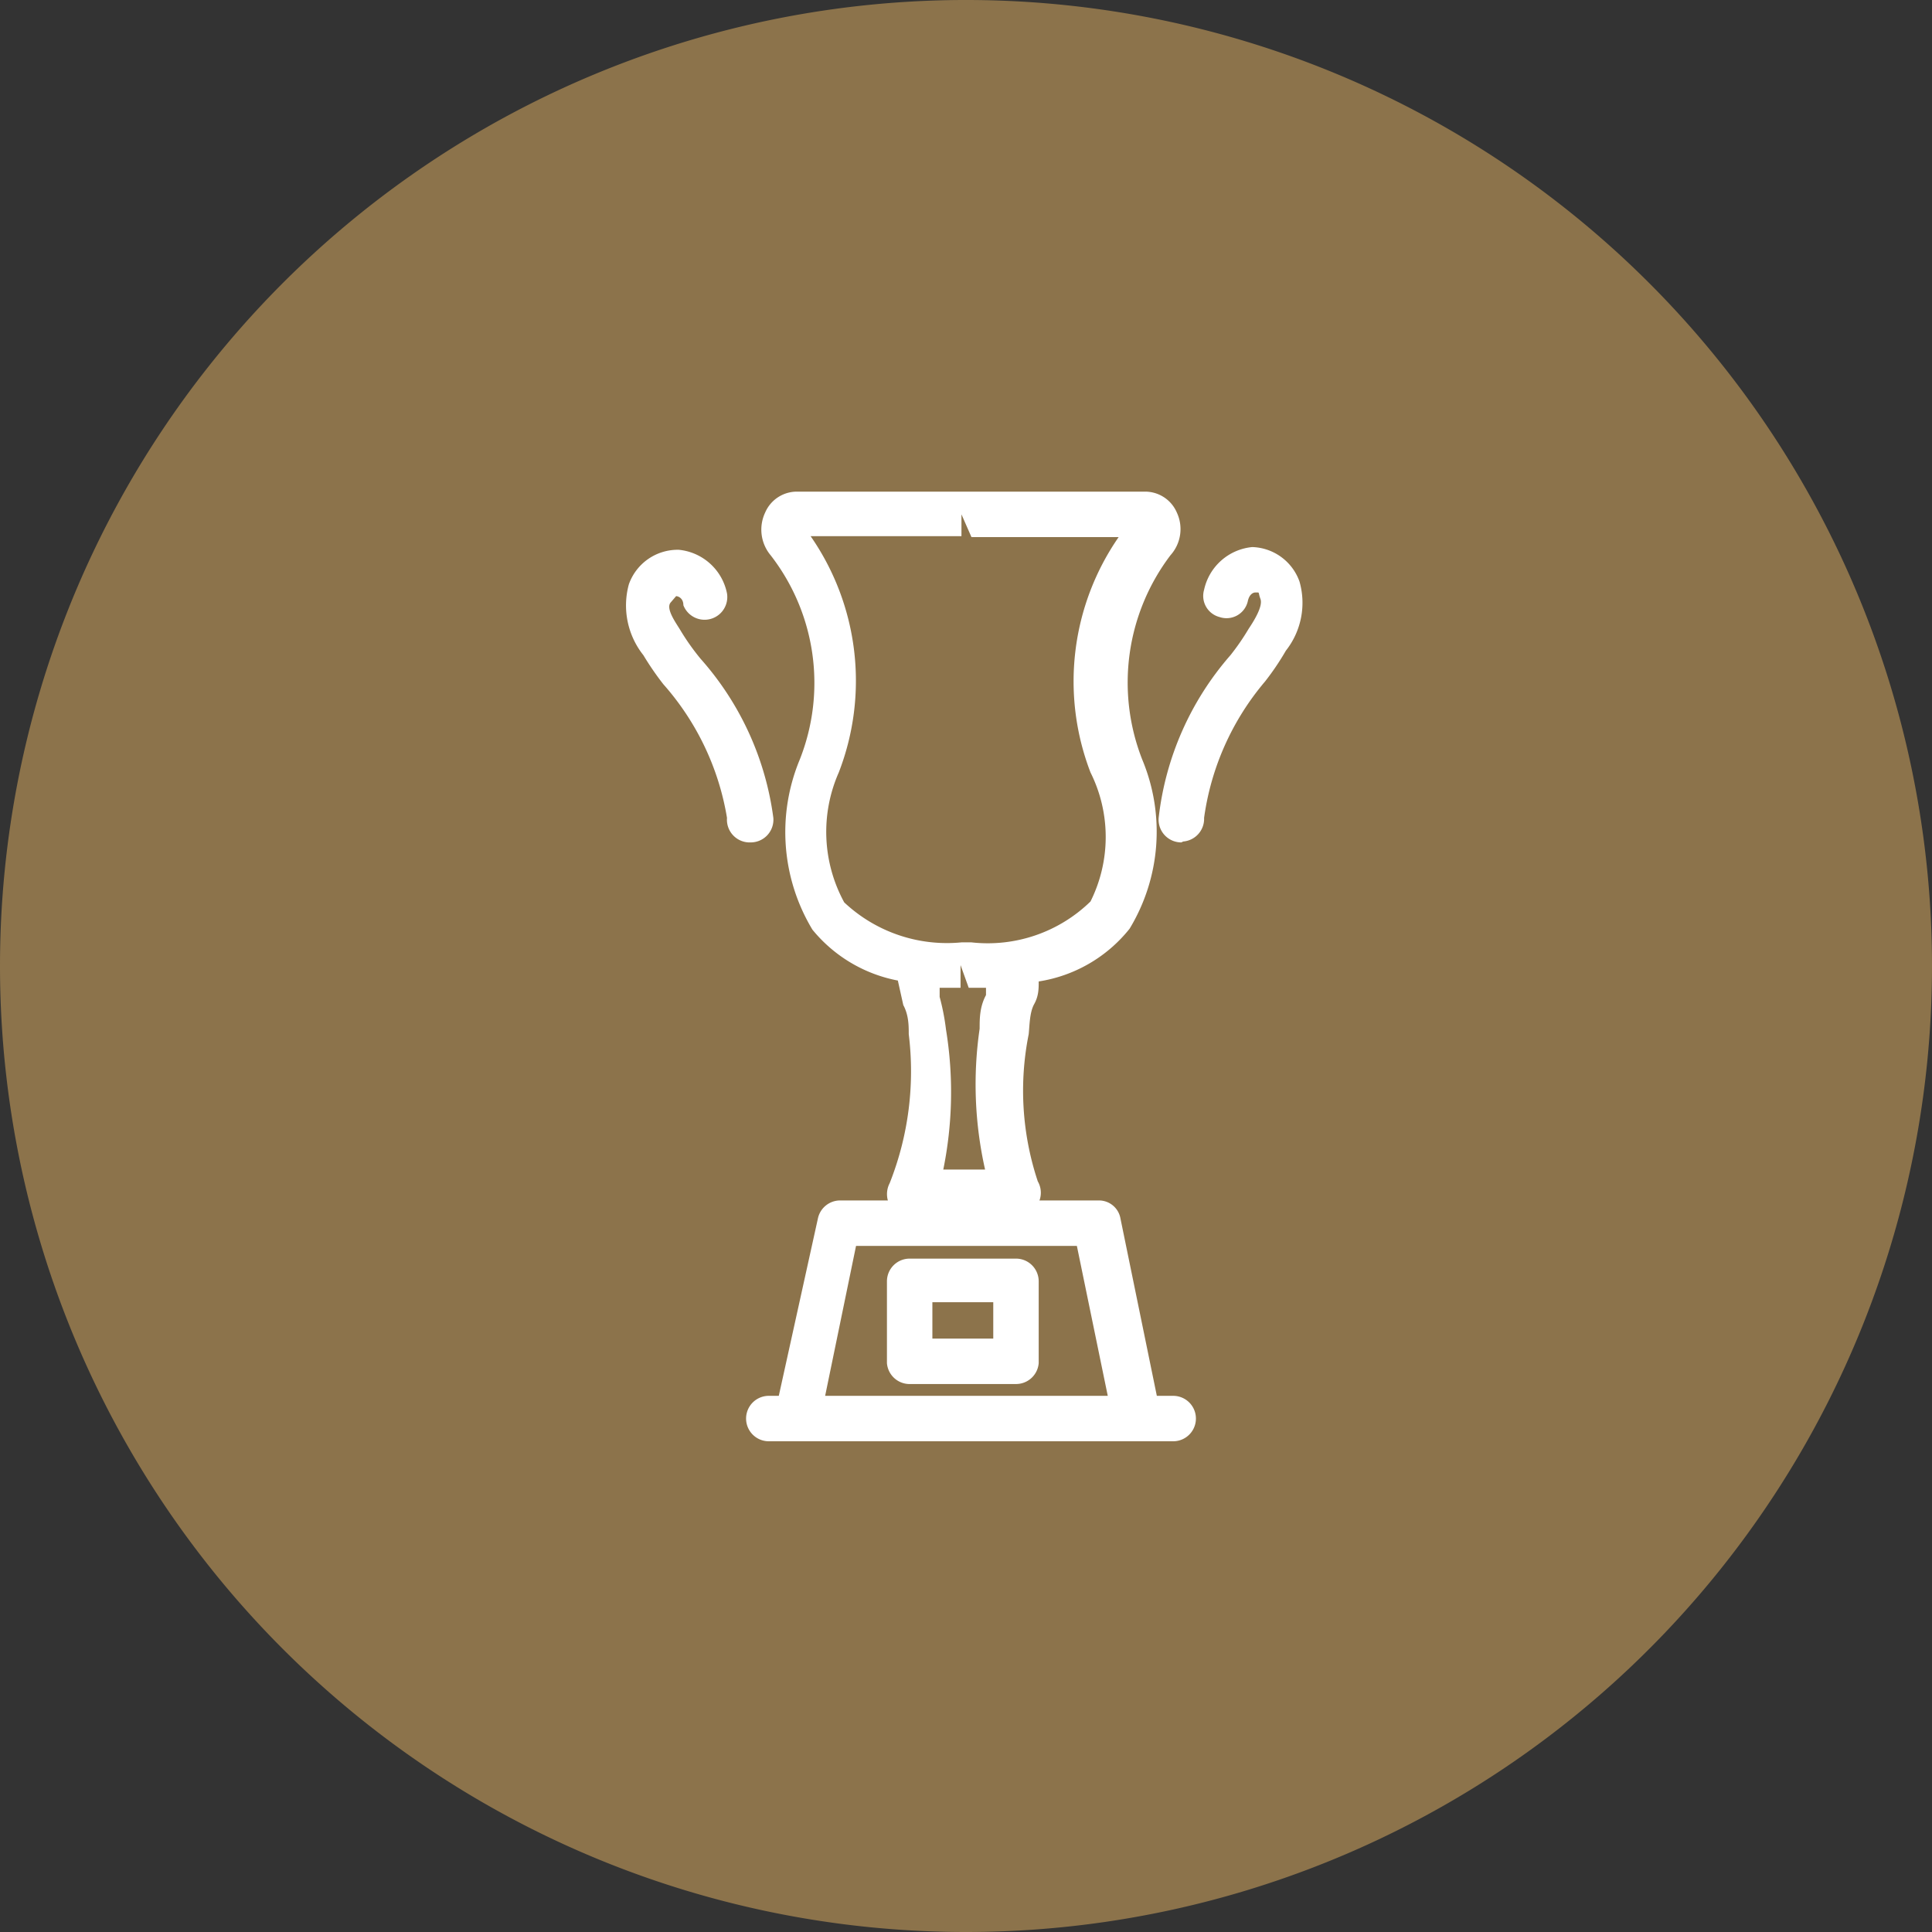 <svg id="Layer_1" data-name="Layer 1" xmlns="http://www.w3.org/2000/svg" viewBox="0 0 21.26 21.26"><rect x="0" y="0" width="21.26" height="21.26" fill="#333333" stroke="none"/><defs><style>.cls-1{fill:#8c734b;}.cls-2{fill:#fff;}</style></defs><path class="cls-1" d="M10.63,21.26A10.63,10.63,0,1,0,0,10.63,10.63,10.63,0,0,0,10.63,21.26"/><path class="cls-2" d="M10.63,13.37H10a.26.26,0,0,1-.21-.11.26.26,0,0,1,0-.24A3.34,3.34,0,0,0,10,11.38c0-.09,0-.21-.06-.32l-.06-.27a1.6,1.6,0,0,1-.94-.56,2.08,2.08,0,0,1-.14-1.87,2.29,2.29,0,0,0-.32-2.25.44.44,0,0,1-.06-.47.38.38,0,0,1,.35-.23h3.83a.38.38,0,0,1,.35.23.43.43,0,0,1-.07.47h0a2.32,2.32,0,0,0-.31,2.25,2.06,2.06,0,0,1-.14,1.86,1.59,1.59,0,0,1-1,.58c0,.08,0,.16-.05.25s-.05.23-.06.33A3.16,3.16,0,0,0,11.42,13a.25.25,0,0,1,0,.25.24.24,0,0,1-.21.11Zm-.25-.5h.46a4.26,4.26,0,0,1-.06-1.55c0-.11,0-.24.07-.37l0-.08h-.19l-.09-.25v.25h-.23s0,.07,0,.1a2.53,2.53,0,0,1,.07.36A4.27,4.27,0,0,1,10.38,12.87Zm.21-2.5h.1A1.62,1.62,0,0,0,12,9.92,1.59,1.59,0,0,0,12,8.5a2.79,2.79,0,0,1,.31-2.59H10.69l-.11-.25V5.9H8.92A2.79,2.79,0,0,1,9.23,8.5a1.62,1.62,0,0,0,.06,1.43,1.65,1.65,0,0,0,1.29.44Zm2.06-4.43Zm-.1,0Zm-3.83,0Z"/><path class="cls-2" d="M11.18,15.23H10A.25.25,0,0,1,9.76,15v-.9a.25.25,0,0,1,.25-.25h1.17a.25.25,0,0,1,.25.25V15A.25.25,0,0,1,11.18,15.23Zm-.92-.5h.67v-.4h-.67Z"/><path class="cls-2" d="M13,9.27A.25.25,0,0,1,12.75,9a3.28,3.28,0,0,1,.79-1.79,2.58,2.58,0,0,0,.2-.29c.06-.09.16-.25.13-.33s0-.07-.06-.07h0s-.06,0-.08.1a.24.24,0,0,1-.31.17.24.24,0,0,1-.17-.3.6.6,0,0,1,.53-.47h0a.57.57,0,0,1,.52.38.85.85,0,0,1-.15.76,2.92,2.92,0,0,1-.23.34A2.94,2.94,0,0,0,13.25,9a.25.25,0,0,1-.23.26Z"/><path class="cls-2" d="M8.26,9.27h0A.25.25,0,0,1,8,9a2.94,2.94,0,0,0-.7-1.47,3.13,3.13,0,0,1-.22-.32.88.88,0,0,1-.16-.78.57.57,0,0,1,.55-.38A.6.6,0,0,1,8,6.53a.25.25,0,0,1-.48.13c0-.08-.06-.1-.08-.1h0s0,0-.06.07.07.24.11.31a2.58,2.58,0,0,0,.22.31A3.28,3.28,0,0,1,8.51,9,.25.25,0,0,1,8.26,9.27Z"/><path class="cls-2" d="M12.88,15.86H8.46a.25.25,0,0,1,0-.5h.11L9,13.41a.25.25,0,0,1,.24-.2h2.85a.24.24,0,0,1,.24.2l.4,1.95h.18a.25.25,0,1,1,0,.5Zm-3.8-.5h3.11l-.34-1.65H9.42Z"/></svg>